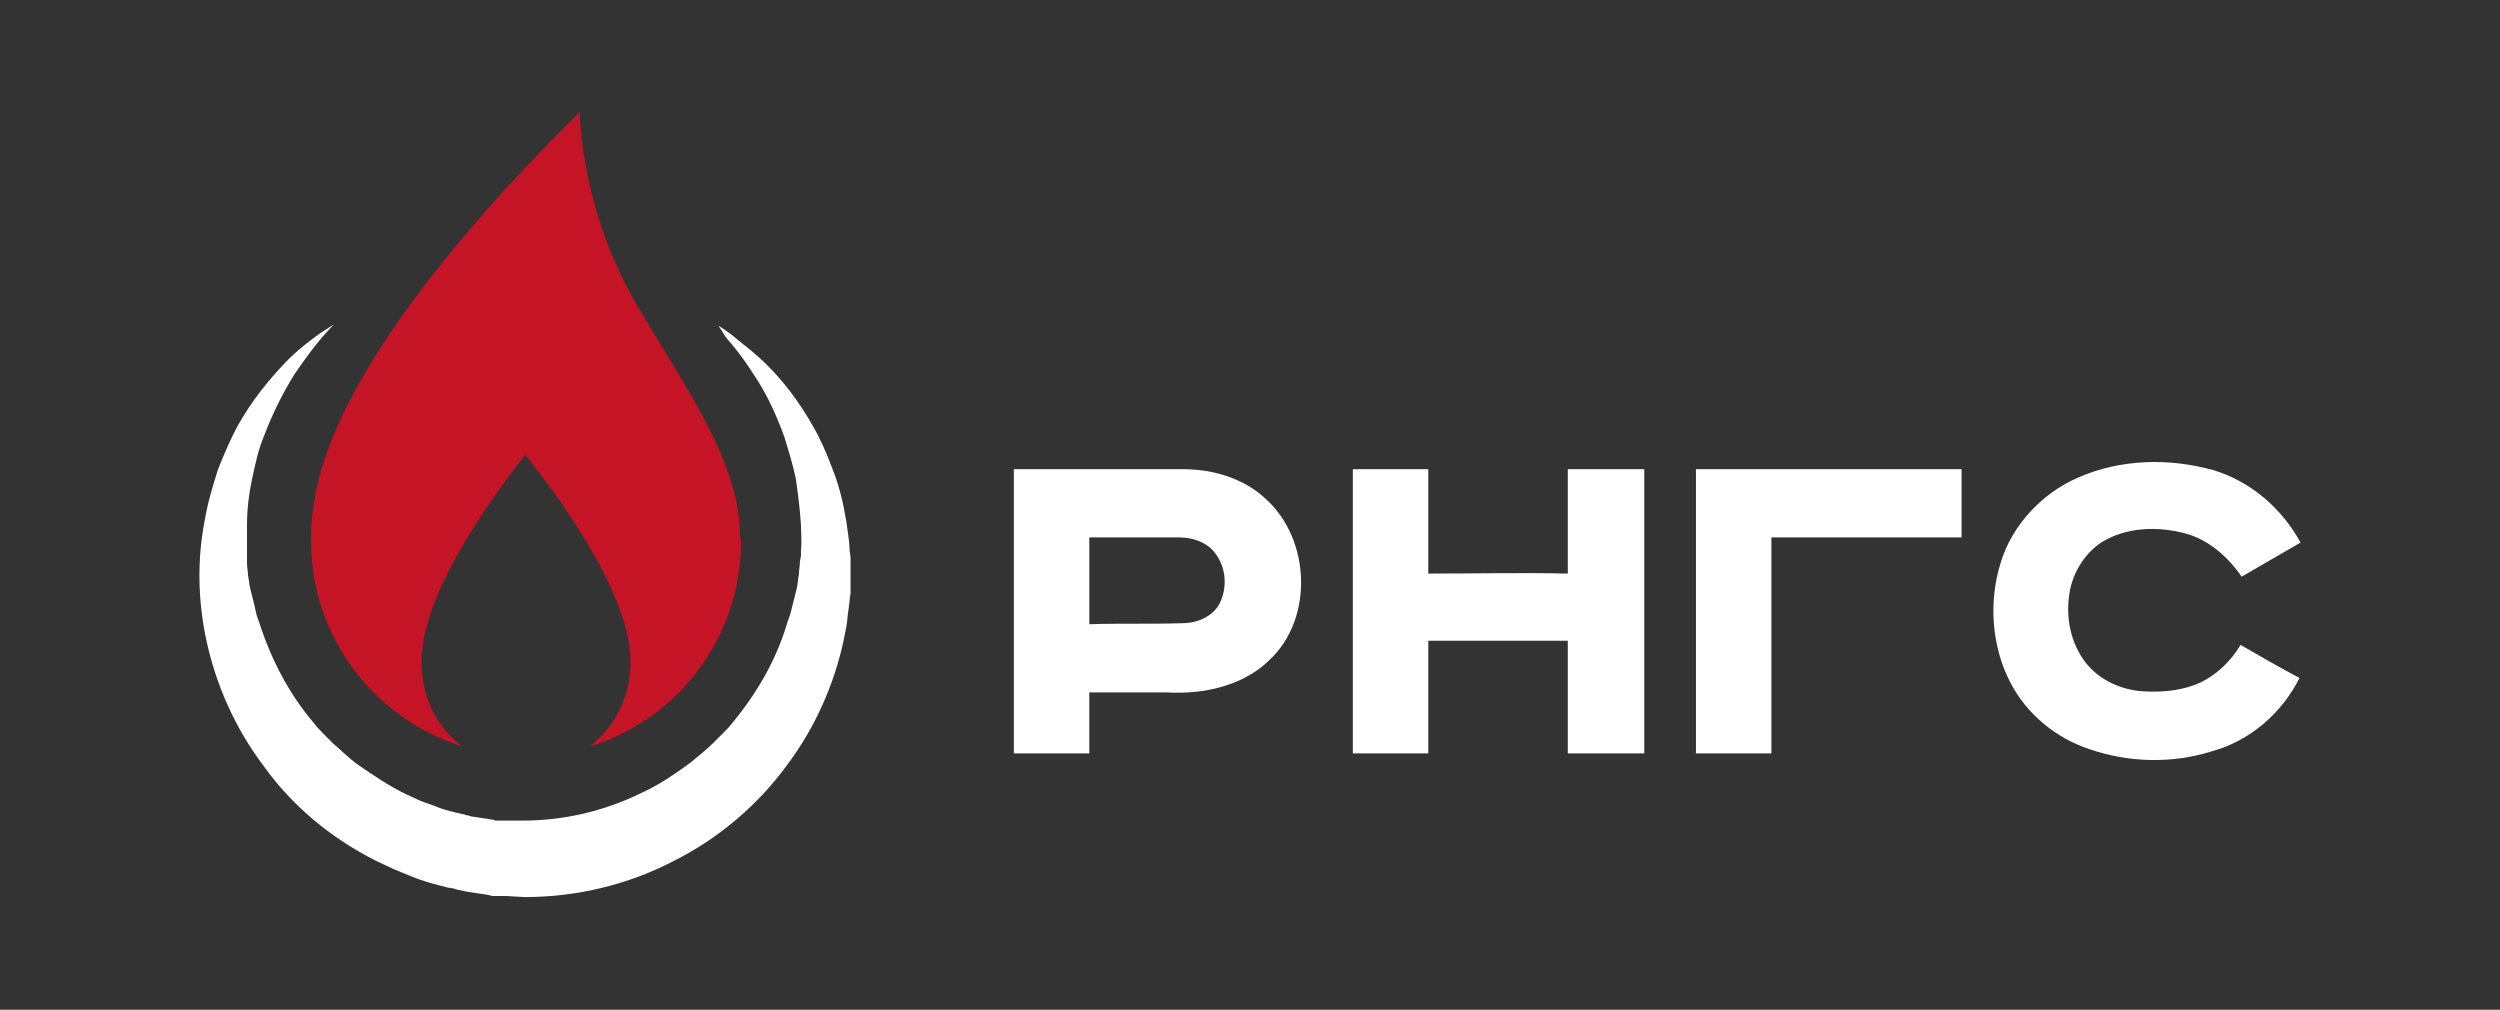 <?xml version="1.0" encoding="UTF-8"?> <svg xmlns="http://www.w3.org/2000/svg" xmlns:xlink="http://www.w3.org/1999/xlink" version="1.1" id="Layer_1" x="0px" y="0px" viewBox="0 0 241.9 97.7" style="enable-background:new 0 0 241.9 97.7;" xml:space="preserve"><rect x="0" y="0" width="241.9" height="97.7" fill="#333333" stroke="none"/> <style type="text/css"> .st0{fill:#C41425;} .st1{fill:#FFFFFF;} </style> <g> <path class="st0" d="M71.6,51.8c0-7.1-5.3-14.3-9.8-22c-5.7-9.5-5.7-19-5.7-19s0,0,0,0l0,0C55.5,11.6,33.6,32,30.6,47.5 c-0.1,0.1-0.2,0.3-0.2,0.4c0.1-0.1,0.2-0.3,0.2-0.4c-0.3,1.5-0.5,2.9-0.5,4.3c0,0.2,0,0.4,0,0.6c0,9.3,6.2,17.2,14.6,19.8 c-2.4-1.8-3.9-4.7-3.9-8c0-0.1,0-0.2,0-0.3c0-0.7,0.1-1.4,0.2-2.1c0,0.1-0.1,0.1-0.1,0.2c0-0.1,0.1-0.1,0.1-0.2 c1.4-7.5,9.6-17.4,9.8-17.8l0,0c0,0,0,0,0,0S61,56.2,61,63.9c0,0.1,0,0.2,0,0.3c0,3.2-1.5,6.1-3.9,8c0.8-0.2,1.5-0.5,2.2-0.8 c0,0,0,0,0,0c7.3-3.2,12.4-10.5,12.4-19C71.7,52.2,71.6,52,71.6,51.8z"></path> <path class="st1" d="M69.5,31.5c0,0,0.5,0.3,1.3,0.9c0.8,0.7,2.1,1.6,3.5,3c1.4,1.4,3,3.4,4.4,5.9c0.7,1.2,1.3,2.6,1.9,4.2 c0.6,1.5,1,3.2,1.3,5c0.1,0.9,0.3,1.8,0.3,2.7l0.1,0.7l0,0.1l0,0c0,0,0,0.3,0,0.2l0,0.2l0,0.3c0,0.4,0,0.9,0,1.3c0,0.5,0,0.9,0,1.4 c-0.1,0.5-0.1,1-0.2,1.6c-0.1,0.5-0.1,1.1-0.2,1.6c-0.1,0.5-0.2,1-0.3,1.5c-0.9,4.1-2.7,8.3-5.5,12c-2.7,3.7-6.5,7-10.9,9.2 c-4.4,2.3-9.4,3.5-14.4,3.5L49,86.7l-0.8,0l-0.4,0c-0.1,0-0.3,0-0.5-0.1l-2-0.3l-1-0.2c-0.3-0.1-0.6-0.2-0.9-0.2 c-1.2-0.3-2.4-0.6-3.6-1.1l-1.7-0.7l-1.7-0.8c-4.4-2.2-8.2-5.4-10.9-9.2c-2.8-3.7-4.6-7.9-5.5-12c-0.9-4.1-0.9-8.1-0.2-11.7 c0.3-1.8,0.8-3.4,1.3-5c0.6-1.5,1.2-2.9,1.9-4.2c1.4-2.5,3-4.4,4.4-5.9c1.4-1.5,2.7-2.4,3.5-3c0.9-0.6,1.4-0.9,1.4-0.9 s-0.4,0.4-1.1,1.2c-0.7,0.8-1.6,2-2.7,3.6c-1,1.6-2.1,3.7-3,6.1c-0.5,1.2-0.8,2.6-1.1,4c-0.3,1.4-0.5,2.9-0.5,4.5 c0,0.8,0,1.5,0,2.4l0,0.7l0,0.1l0,0c0,0,0-0.1,0,0l0,0.2l0,0.3c0,0.4,0.1,0.8,0.1,1.2c0.1,0.4,0.1,0.8,0.2,1.2 c0.1,0.4,0.2,0.8,0.3,1.2c0.1,0.4,0.2,0.8,0.3,1.3c0.1,0.4,0.3,0.8,0.4,1.2c1.1,3.3,2.8,6.6,5.2,9.4c0.3,0.4,0.6,0.7,0.9,1 c0.3,0.3,0.7,0.7,1,1c0.7,0.6,1.4,1.3,2.2,1.9c1.6,1.1,3.2,2.2,4.9,3l1.3,0.6l1.4,0.5c0.9,0.4,1.9,0.6,2.8,0.8 c0.2,0.1,0.5,0.1,0.7,0.2l0.7,0.1l1.3,0.2c0.1,0,0.2,0,0.3,0.1l0.4,0l0.8,0l0.8,0l0.4,0l0.2,0l0.1,0l0.1,0c-0.1,0,0.2,0-0.1,0 c3.9,0,7.8-0.9,11.3-2.6c1.8-0.8,3.4-1.9,4.9-3c0.7-0.6,1.5-1.2,2.2-1.9c0.3-0.3,0.7-0.7,1-1c0.3-0.3,0.7-0.7,0.9-1 c2.4-2.9,4.2-6.1,5.2-9.4c0.1-0.4,0.3-0.8,0.4-1.2c0.1-0.4,0.2-0.8,0.3-1.2c0.1-0.4,0.2-0.8,0.3-1.2c0.1-0.4,0.1-0.9,0.2-1.3 c0-0.4,0.1-0.9,0.1-1.3l0.1-0.5l0-0.6c0.1-0.8,0-1.6,0-2.4c-0.1-1.6-0.3-3.1-0.5-4.5c-0.3-1.4-0.7-2.7-1.1-4 c-0.9-2.5-1.9-4.5-3-6.1c-1-1.6-2-2.8-2.7-3.6C69.8,31.9,69.5,31.5,69.5,31.5z"></path> <path class="st1" d="M203.3,52.5c2.4-1.5,5.4-1.6,8.1-0.9c2.3,0.6,4.2,2.3,5.5,4.2c1.9-1.1,3.8-2.2,5.7-3.3c-1.8-3.3-4.8-5.9-8.4-7 c-4.3-1.2-9-1.1-13.1,0.7c-3.5,1.5-6.4,4.6-7.5,8.2c-1.2,3.8-0.9,8.1,0.9,11.6c1.6,3.1,4.4,5.4,7.7,6.5c3.8,1.3,8,1.4,11.8,0.2 c3.7-1,6.8-3.7,8.5-7.1c-1.9-1-3.8-2.1-5.7-3.2c-0.9,1.5-2.2,2.8-3.8,3.6c-1.7,0.8-3.6,1-5.5,0.9c-2.2-0.1-4.4-1.1-5.7-2.8 c-1.4-1.8-1.9-4.2-1.6-6.4C200.4,55.8,201.5,53.7,203.3,52.5z"></path> <path class="st1" d="M151.7,45.4c0,3.4,0,6.7,0,10.1c-4.5-0.1-9,0-13.5,0c0-3.4,0-6.7,0-10.1c-2.4,0-4.9,0-7.3,0 c0,9.2,0,18.4,0,27.5c2.4,0,4.9,0,7.3,0c0-3.6,0-7.3,0-10.9c4.5,0,9,0,13.5,0c0,3.6,0,7.3,0,10.9c2.5,0,4.9,0,7.4,0 c0-9.2,0-18.4,0-27.5C156.6,45.4,154.2,45.4,151.7,45.4z"></path> <path class="st1" d="M122.5,48.3c-2.1-2-5.1-2.9-8-2.9c-5.5,0-11,0-16.4,0c0,9.2,0,18.4,0,27.5c2.4,0,4.9,0,7.3,0c0-2,0-3.9,0-5.9 c2.5,0,5,0,7.5,0c3.5,0.2,7.4-0.6,10-3.2C127.1,59.8,126.8,52.2,122.5,48.3z M118.1,58.2c-0.6,1.4-2.2,2.1-3.7,2.1 c-3,0.1-6,0-9,0.1c0-2.8,0-5.6,0-8.4c2.9,0,5.8,0,8.7,0c1.2,0,2.5,0.4,3.3,1.3C118.6,54.7,118.8,56.6,118.1,58.2z"></path> <path class="st1" d="M189.8,45.4c-8.6,0-17.1,0-25.7,0c0,9.2,0,18.4,0,27.5c2.4,0,4.9,0,7.3,0c0-7,0-13.9,0-20.9 c6.1,0,12.3,0,18.4,0C189.8,49.8,189.8,47.6,189.8,45.4z"></path> </g> </svg> 
